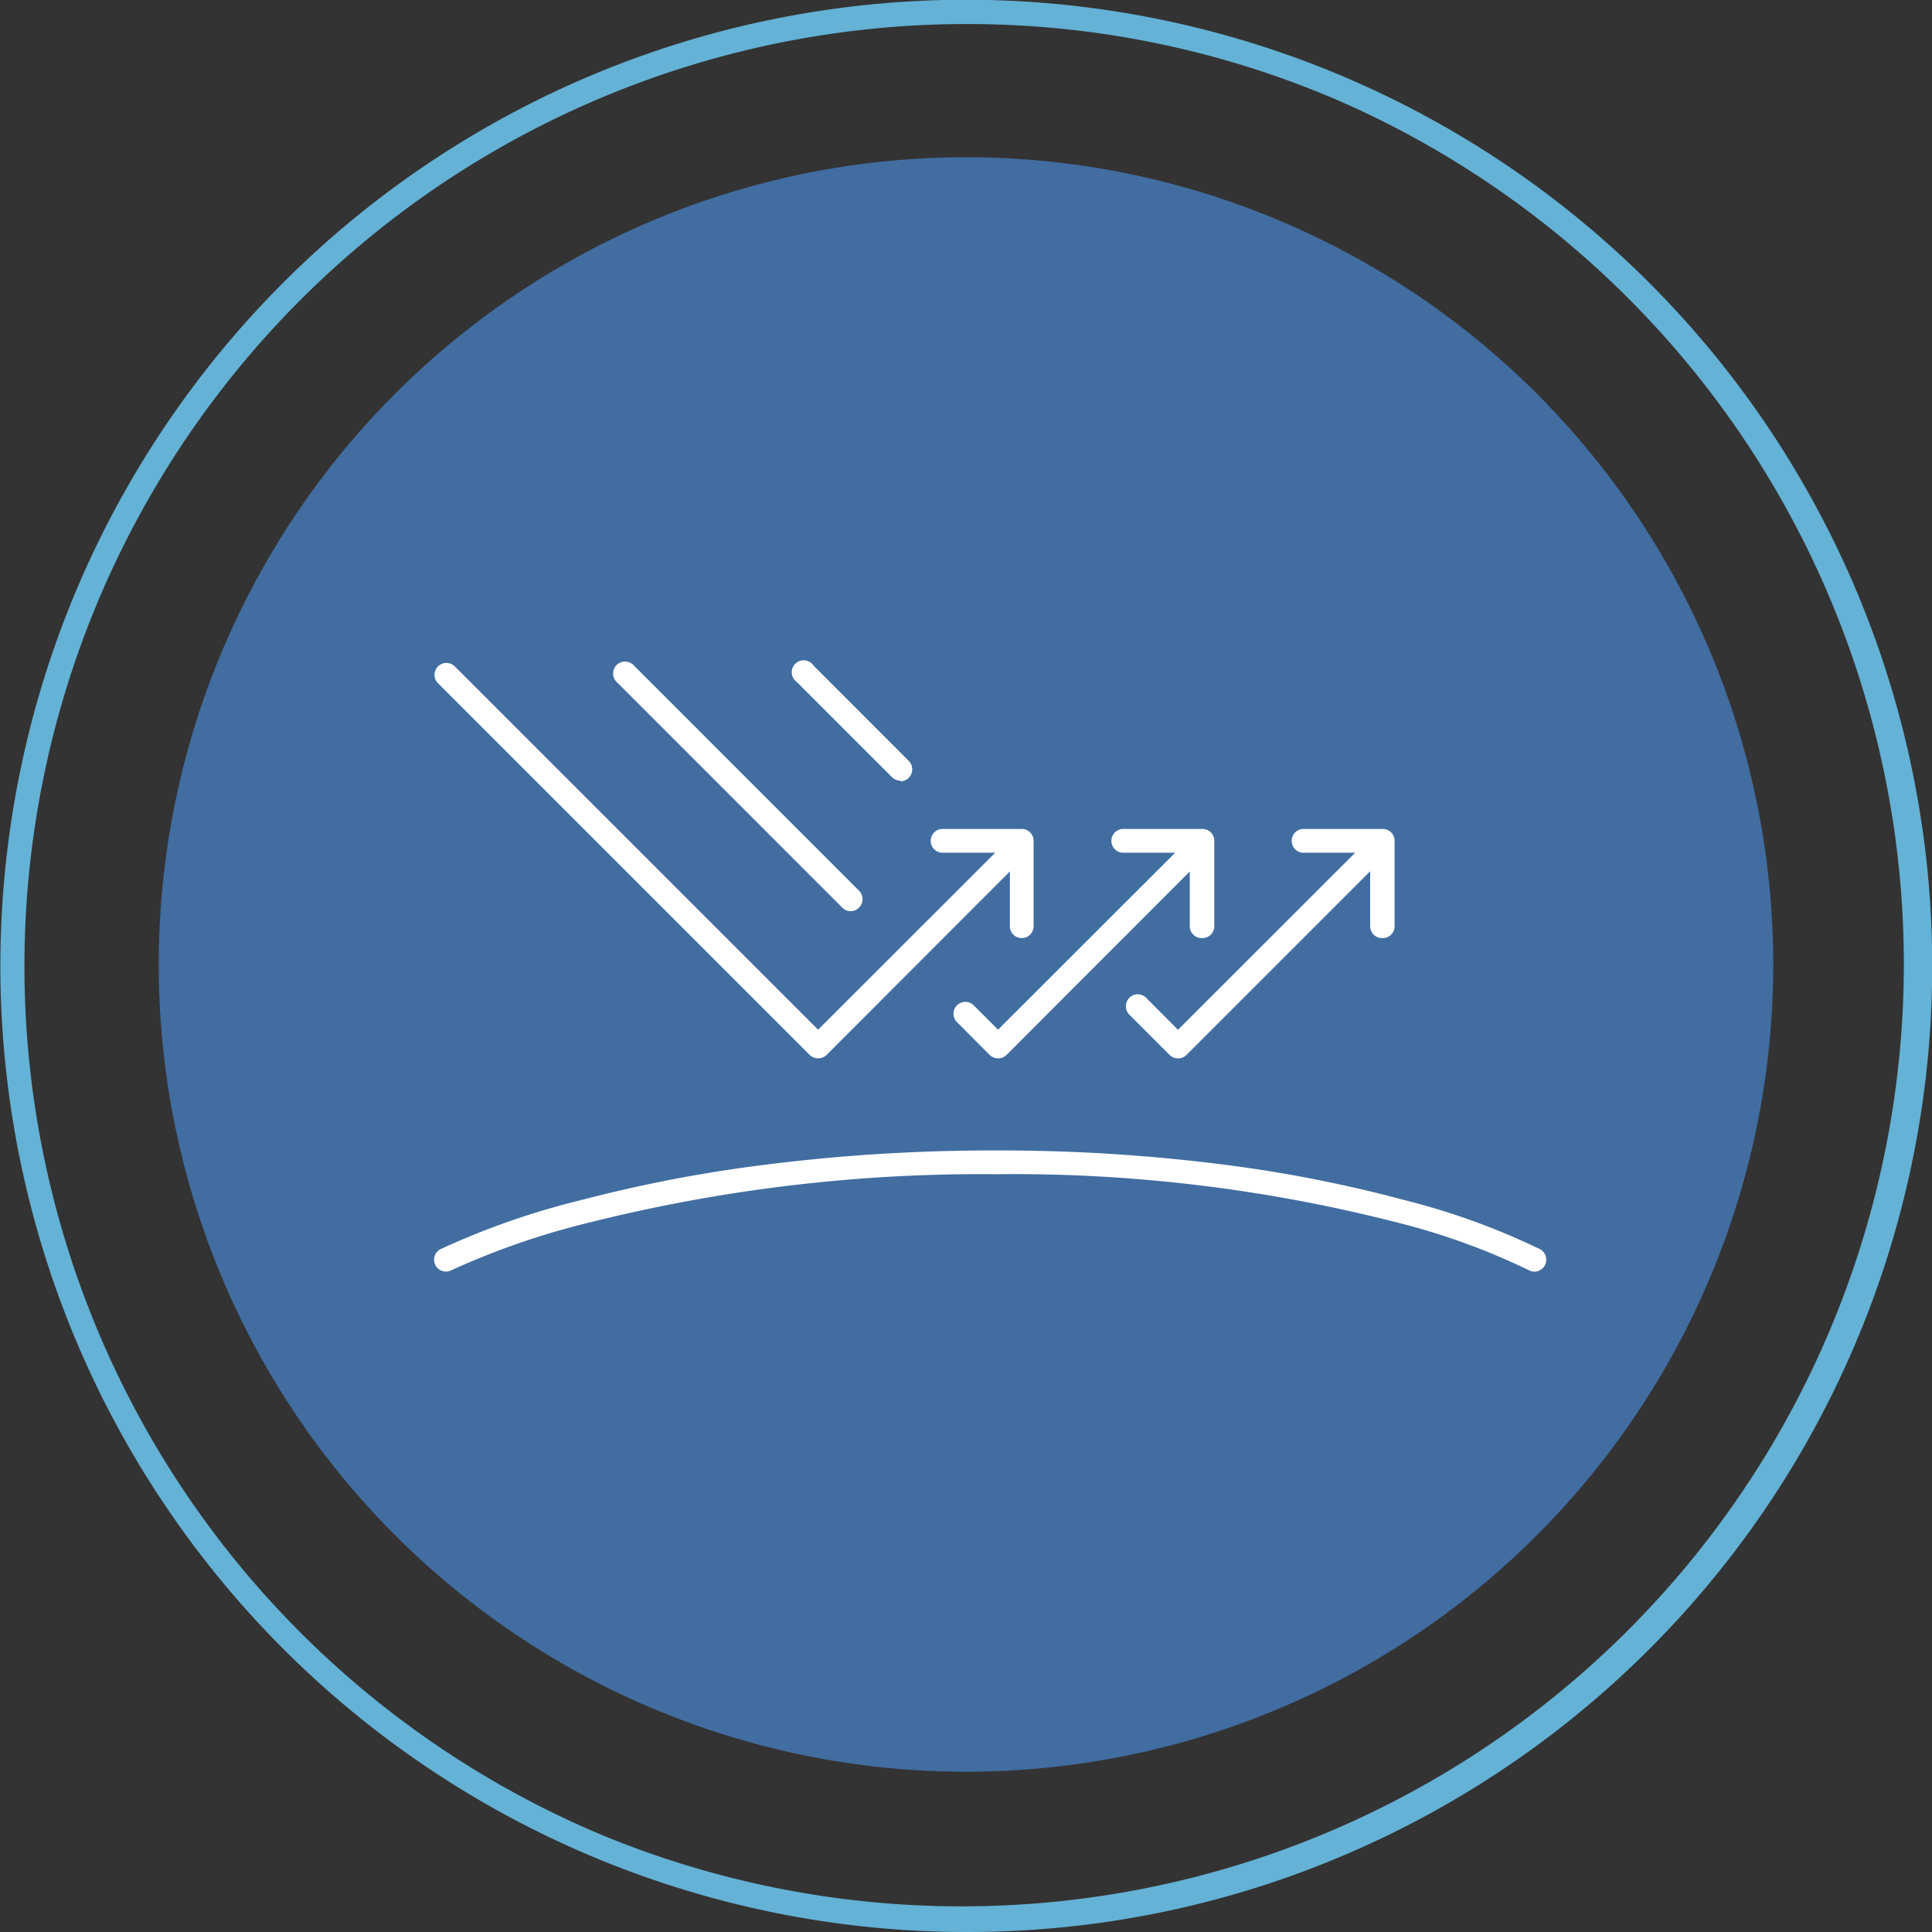 <?xml version="1.0" encoding="UTF-8"?> <svg xmlns="http://www.w3.org/2000/svg" id="Слой_1" data-name="Слой 1" viewBox="0 0 797.23 797.23"><rect x="0" y="0" width="797.23" height="797.23" fill="#333333" stroke="none"/> <defs> <style>.cls-1{fill:#416da1;}.cls-2{fill:#fff;}.cls-3{fill:#64b2d6;}</style> </defs> <circle class="cls-1" cx="398.61" cy="397.99" r="333.11"></circle> <path class="cls-2" d="M337.58,436.71a5,5,0,0,1-3.47-1.4L180.5,281.7a4.92,4.92,0,0,1,6.94-6.94L337.58,424.9l77.62-77.56a4.87,4.87,0,1,1,6.89,6.88l-81,81.09a5,5,0,0,1-3.48,1.4Z"></path> <path class="cls-2" d="M421.64,387.09a4.87,4.87,0,0,1-4.92-4.93V351.87H388.44a4.93,4.93,0,0,1,0-9.8h33.2a4.88,4.88,0,0,1,4.88,4.87v35.28a4.88,4.88,0,0,1-4.88,4.87Z"></path> <path class="cls-2" d="M411.84,436.71a5,5,0,0,1-3.47-1.4L394.82,421.7h0a4.89,4.89,0,0,1,6.94-6.89l10.08,10.08,77.62-77.56a4.87,4.87,0,1,1,6.89,6.89l-81,81.09a4.88,4.88,0,0,1-3.47,1.4Z"></path> <path class="cls-2" d="M351,376a4.9,4.9,0,0,1-3.42-1.46L254.76,281.7a4.93,4.93,0,1,1,6.94-6.95l92.79,92.8a4.92,4.92,0,0,1,0,6.94A4.86,4.86,0,0,1,351,376Z"></path> <path class="cls-2" d="M495.89,387.09a4.88,4.88,0,0,1-4.93-4.93V351.87H463a4.93,4.93,0,0,1,0-9.8h33.21a4.88,4.88,0,0,1,4.87,4.87v35.28a4.87,4.87,0,0,1-5.15,4.87Z"></path> <path class="cls-2" d="M486.09,436.71a5,5,0,0,1-3.47-1.4L466.32,419a5,5,0,0,1-.31-7.26,4.93,4.93,0,0,1,7.26.31l12.82,12.88,77.62-77.56a4.93,4.93,0,0,1,6.94,6.89l-81.09,81.09a4.88,4.88,0,0,1-3.47,1.4Z"></path> <path class="cls-2" d="M371.52,322.13a4.86,4.86,0,0,1-3.47-1.46l-39.2-39.2a4.93,4.93,0,1,1,6.94-6.72L375,314h0a4.93,4.93,0,0,1-3.41,8.4Z"></path> <path class="cls-2" d="M570.15,387.09a4.87,4.87,0,0,1-4.76-4.87V351.87h-28a4.93,4.93,0,0,1,0-9.8H570.6a4.85,4.85,0,0,1,4.87,4.87v35.28a4.87,4.87,0,0,1-5.32,4.87Z"></path> <path class="cls-2" d="M633.21,524.74a5.07,5.07,0,0,1-2.35-.61,281,281,0,0,0-54.94-19.83,637.7,637.7,0,0,0-164.86-19.77,664.9,664.9,0,0,0-167.44,19.83,318.28,318.28,0,0,0-57.4,19.82,4.89,4.89,0,1,1-4.42-8.73A318.66,318.66,0,0,1,240.6,495a582.28,582.28,0,0,1,71.68-13.94,747.51,747.51,0,0,1,98.62-6.33,730.85,730.85,0,0,1,97.83,6.33,556.38,556.38,0,0,1,70,13.94,291.57,291.57,0,0,1,56.79,20.5,4.93,4.93,0,0,1-2.35,9.24Z"></path> <path class="cls-3" d="M398.61,797.23A398.72,398.72,0,0,1,243.45,31.33,398.71,398.71,0,0,1,553.77,765.9,396.05,396.05,0,0,1,398.61,797.23Zm0-787.31A388.8,388.8,0,0,0,247.32,756.76,388.8,388.8,0,0,0,549.91,40.46,386.4,386.4,0,0,0,398.61,9.92Z"></path> </svg> 